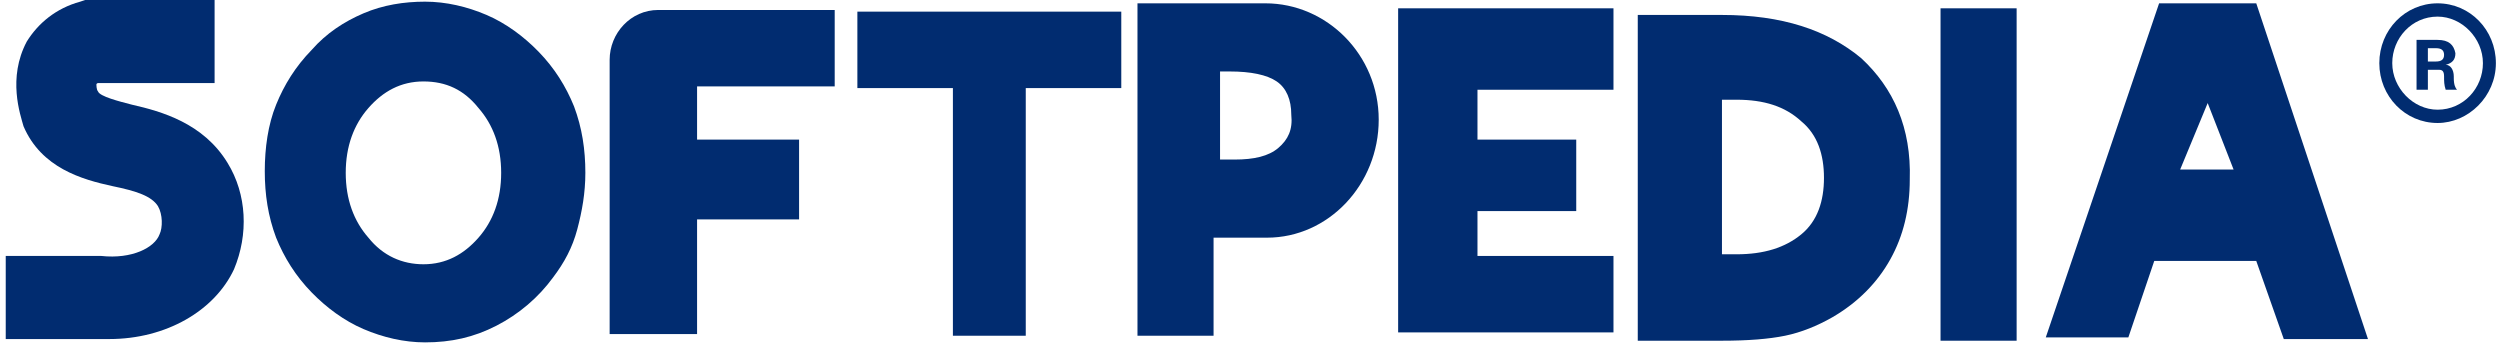<svg width="218" height="30" viewBox="0 0 218 30" fill="none" xmlns="http://www.w3.org/2000/svg">
<path d="M50.055 9.275C49.349 7.536 48.361 5.942 46.949 4.493C45.678 3.188 44.125 2.029 42.431 1.304C40.737 0.58 38.901 0.145 37.066 0.145C35.231 0.145 33.395 0.435 31.701 1.16C30.007 1.884 28.454 2.899 27.183 4.348C25.771 5.797 24.783 7.391 24.077 9.131C23.371 10.87 23.089 12.899 23.089 14.928C23.089 16.957 23.371 18.841 24.077 20.725C24.783 22.464 25.771 24.058 27.183 25.507C28.454 26.812 30.007 27.971 31.701 28.696C33.395 29.42 35.231 29.855 37.066 29.855C39.325 29.855 41.302 29.42 43.278 28.406C45.255 27.391 46.949 25.942 48.22 24.203C49.208 22.899 49.914 21.594 50.337 20C50.761 18.406 51.043 16.812 51.043 15.073C51.043 13.044 50.761 11.159 50.055 9.275ZM41.725 20.725C40.455 22.174 38.901 23.044 36.925 23.044C35.09 23.044 33.395 22.319 32.125 20.725C30.854 19.276 30.148 17.391 30.148 15.073C30.148 12.754 30.854 10.87 32.125 9.42C33.395 7.971 34.948 7.102 36.925 7.102C38.901 7.102 40.455 7.826 41.725 9.42C42.996 10.87 43.702 12.754 43.702 15.073C43.702 17.391 42.996 19.276 41.725 20.725Z" fill="#012C70"/>
<path d="M53.161 29.275V5.217C53.161 2.899 54.996 0.87 57.397 0.87H72.786V7.536H60.785V12.174H69.68V19.131H60.785V29.131H53.161V29.275Z" fill="#012C70"/>
<path d="M83.093 29.276V7.681H74.763V1.015H97.776V7.681H89.446V29.276H83.093Z" fill="#012C70"/>
<path d="M121.918 28.985V0.725H140.695V7.826H128.836V12.174H137.448V18.406H128.836V22.319H140.695V28.985H121.918Z" fill="#012C70"/>
<path d="M162.297 5.072C159.332 2.609 155.379 1.304 150.155 1.304H142.813V29.71H150.155C152.414 29.71 154.249 29.565 155.661 29.275C157.073 28.985 158.485 28.406 159.756 27.681C162.015 26.377 163.709 24.637 164.838 22.608C165.968 20.58 166.532 18.261 166.532 15.652C166.674 11.159 165.121 7.681 162.297 5.072ZM157.073 20.435C155.661 21.594 153.826 22.174 151.426 22.174H150.155V8.695H151.426C153.826 8.695 155.661 9.275 157.073 10.58C158.485 11.739 159.05 13.478 159.05 15.507C159.05 17.536 158.485 19.275 157.073 20.435Z" fill="#012C70"/>
<path d="M169.215 29.71V0.725H175.85V29.71H169.215Z" fill="#012C70"/>
<path d="M196.746 0.29H188.274L178.392 29.421H185.592L187.851 22.754H196.746L199.146 29.565H206.487L196.746 0.29ZM190.11 14.783L192.51 8.986L194.769 14.783H190.11Z" fill="#012C70"/>
<path d="M110.341 0.29C109.917 0.29 107.235 0.29 106.247 0.29H99.188V29.276H105.823V20.725C107.094 20.725 108.647 20.725 110.482 20.725C115.847 20.725 120.224 16.087 120.224 10.435C120.224 4.783 115.706 0.29 110.341 0.29ZM111.471 12.899C110.623 13.623 109.353 13.913 107.659 13.913H106.388V6.232H107.235C109.07 6.232 110.482 6.522 111.329 7.102C112.176 7.681 112.6 8.696 112.6 10C112.741 11.305 112.318 12.174 111.471 12.899Z" fill="#012C70"/>
<path d="M212.558 10.725C209.735 10.725 207.476 8.406 207.476 5.507C207.476 2.609 209.735 0.29 212.558 0.29C215.382 0.29 217.641 2.609 217.641 5.507C217.641 8.406 215.241 10.725 212.558 10.725ZM212.558 1.449C210.299 1.449 208.605 3.334 208.605 5.507C208.605 7.681 210.44 9.565 212.558 9.565C214.817 9.565 216.511 7.681 216.511 5.507C216.511 3.334 214.676 1.449 212.558 1.449Z" fill="#012C70"/>
<path d="M211.711 6.087V7.826H210.723V3.479H212.558C213.546 3.479 213.97 3.913 214.111 4.638C214.111 5.218 213.829 5.508 213.264 5.652C213.688 5.652 213.97 6.087 213.97 6.667V6.812C213.97 7.392 214.111 7.681 214.252 7.826H213.264C213.123 7.392 213.123 7.102 213.123 6.667C213.123 6.232 212.982 6.087 212.699 6.087H211.711ZM211.711 4.203V5.363H212.417C212.84 5.363 213.123 5.218 213.123 4.783C213.123 4.348 212.84 4.203 212.417 4.203H211.711Z" fill="#012C70"/>
<path d="M9.536 29.565C9.112 29.565 8.689 29.565 8.406 29.565H0.5V22.319H8.83C11.512 22.609 13.489 21.594 13.912 20.435C14.195 19.855 14.195 18.696 13.771 17.971C13.207 17.101 11.936 16.667 9.818 16.232C7.136 15.652 3.606 14.638 2.053 11.014C1.771 10 0.641 6.812 2.335 3.623C3.324 2.029 4.877 0.725 6.994 0.145L7.418 0H18.713V7.246H8.547C8.547 7.246 8.406 7.246 8.406 7.391C8.406 7.391 8.406 7.826 8.547 7.971C8.689 8.406 10.383 8.841 11.512 9.13C14.054 9.71 17.724 10.725 19.842 14.203C21.536 16.956 21.678 20.435 20.407 23.478C18.713 27.101 14.477 29.565 9.536 29.565Z" fill="#012C70"/>
</svg>
